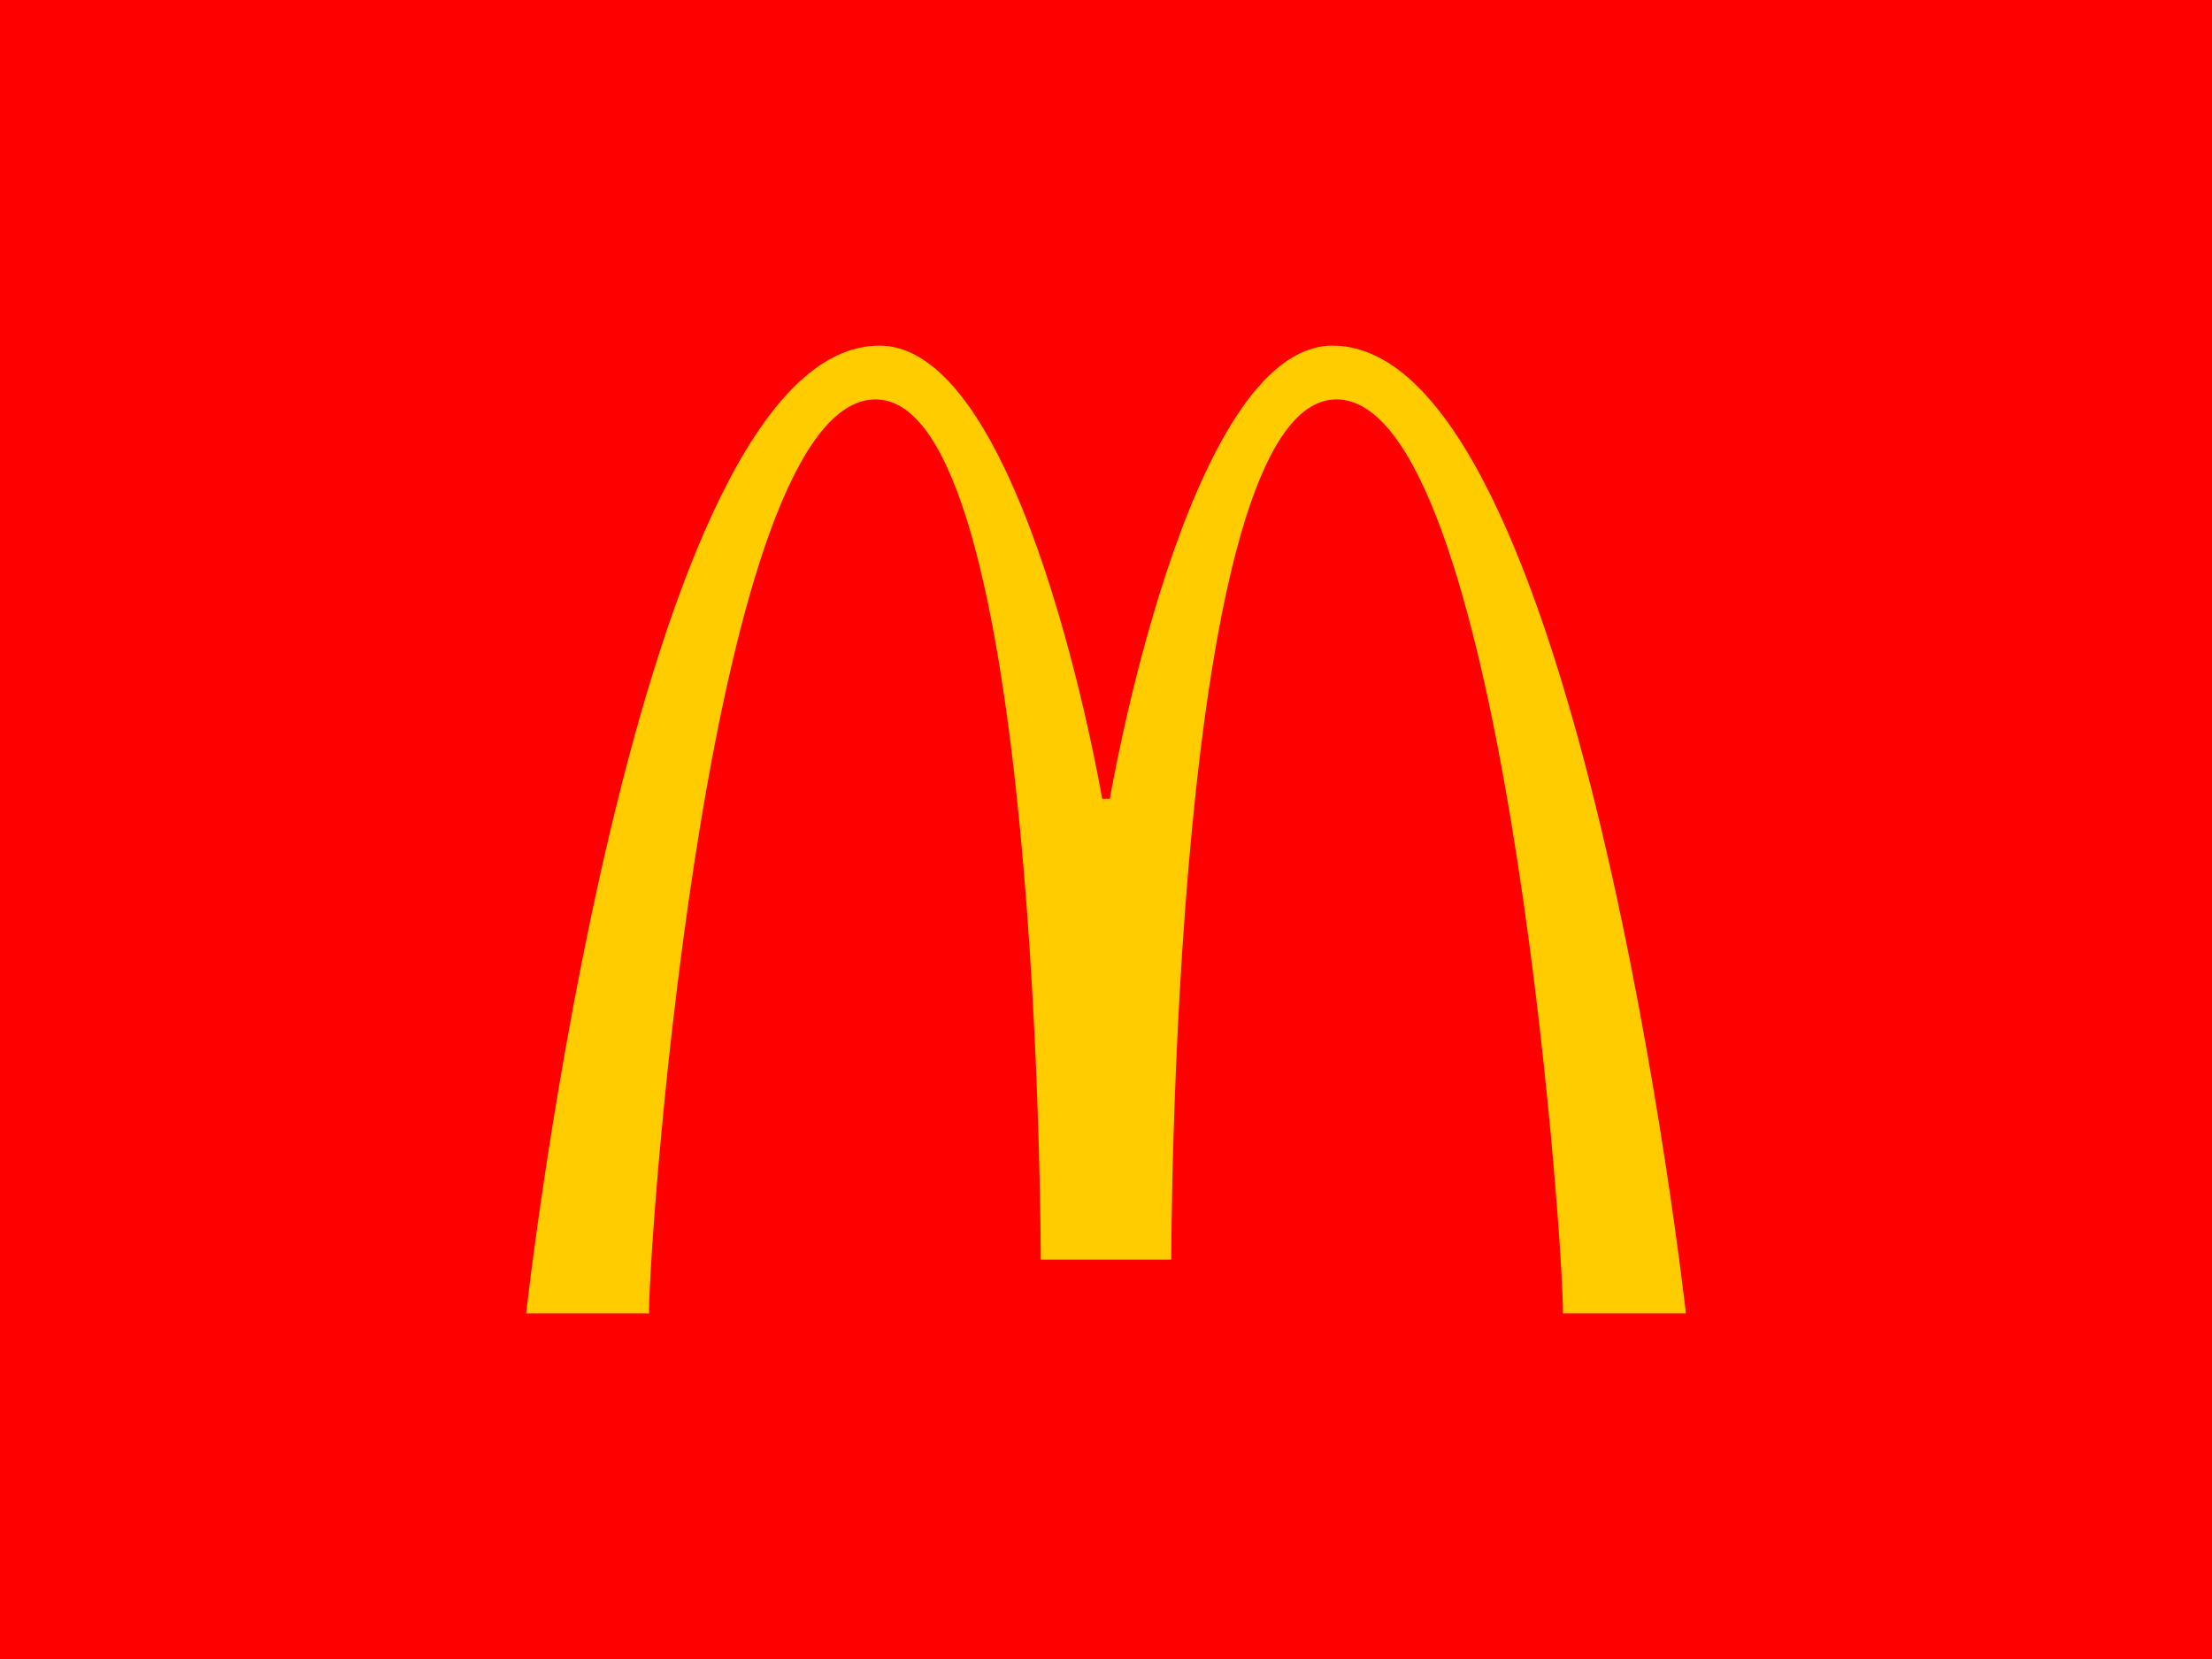<?xml version="1.0" encoding="UTF-8"?>
<svg version="1.1" xmlns="http://www.w3.org/2000/svg" xmlns:xlink="http://www.w3.org/1999/xlink" viewBox="0 0 288 216">
<rect fill="#FF0000" width="288" height="216"/>
<path fill="#FFCC00" d="M152.5,164s0,-112 21.5,-112s29.5,108 29.5,119h16s-14,-126 -46,-126c-19,0 -29,59 -29,59h-1s-10,-59 -29,-59c-32,0 -46,126 -46,126h16c0,-11 8,-119 29.5,-119s21.5,112 21.5,112z"/>
</svg>
